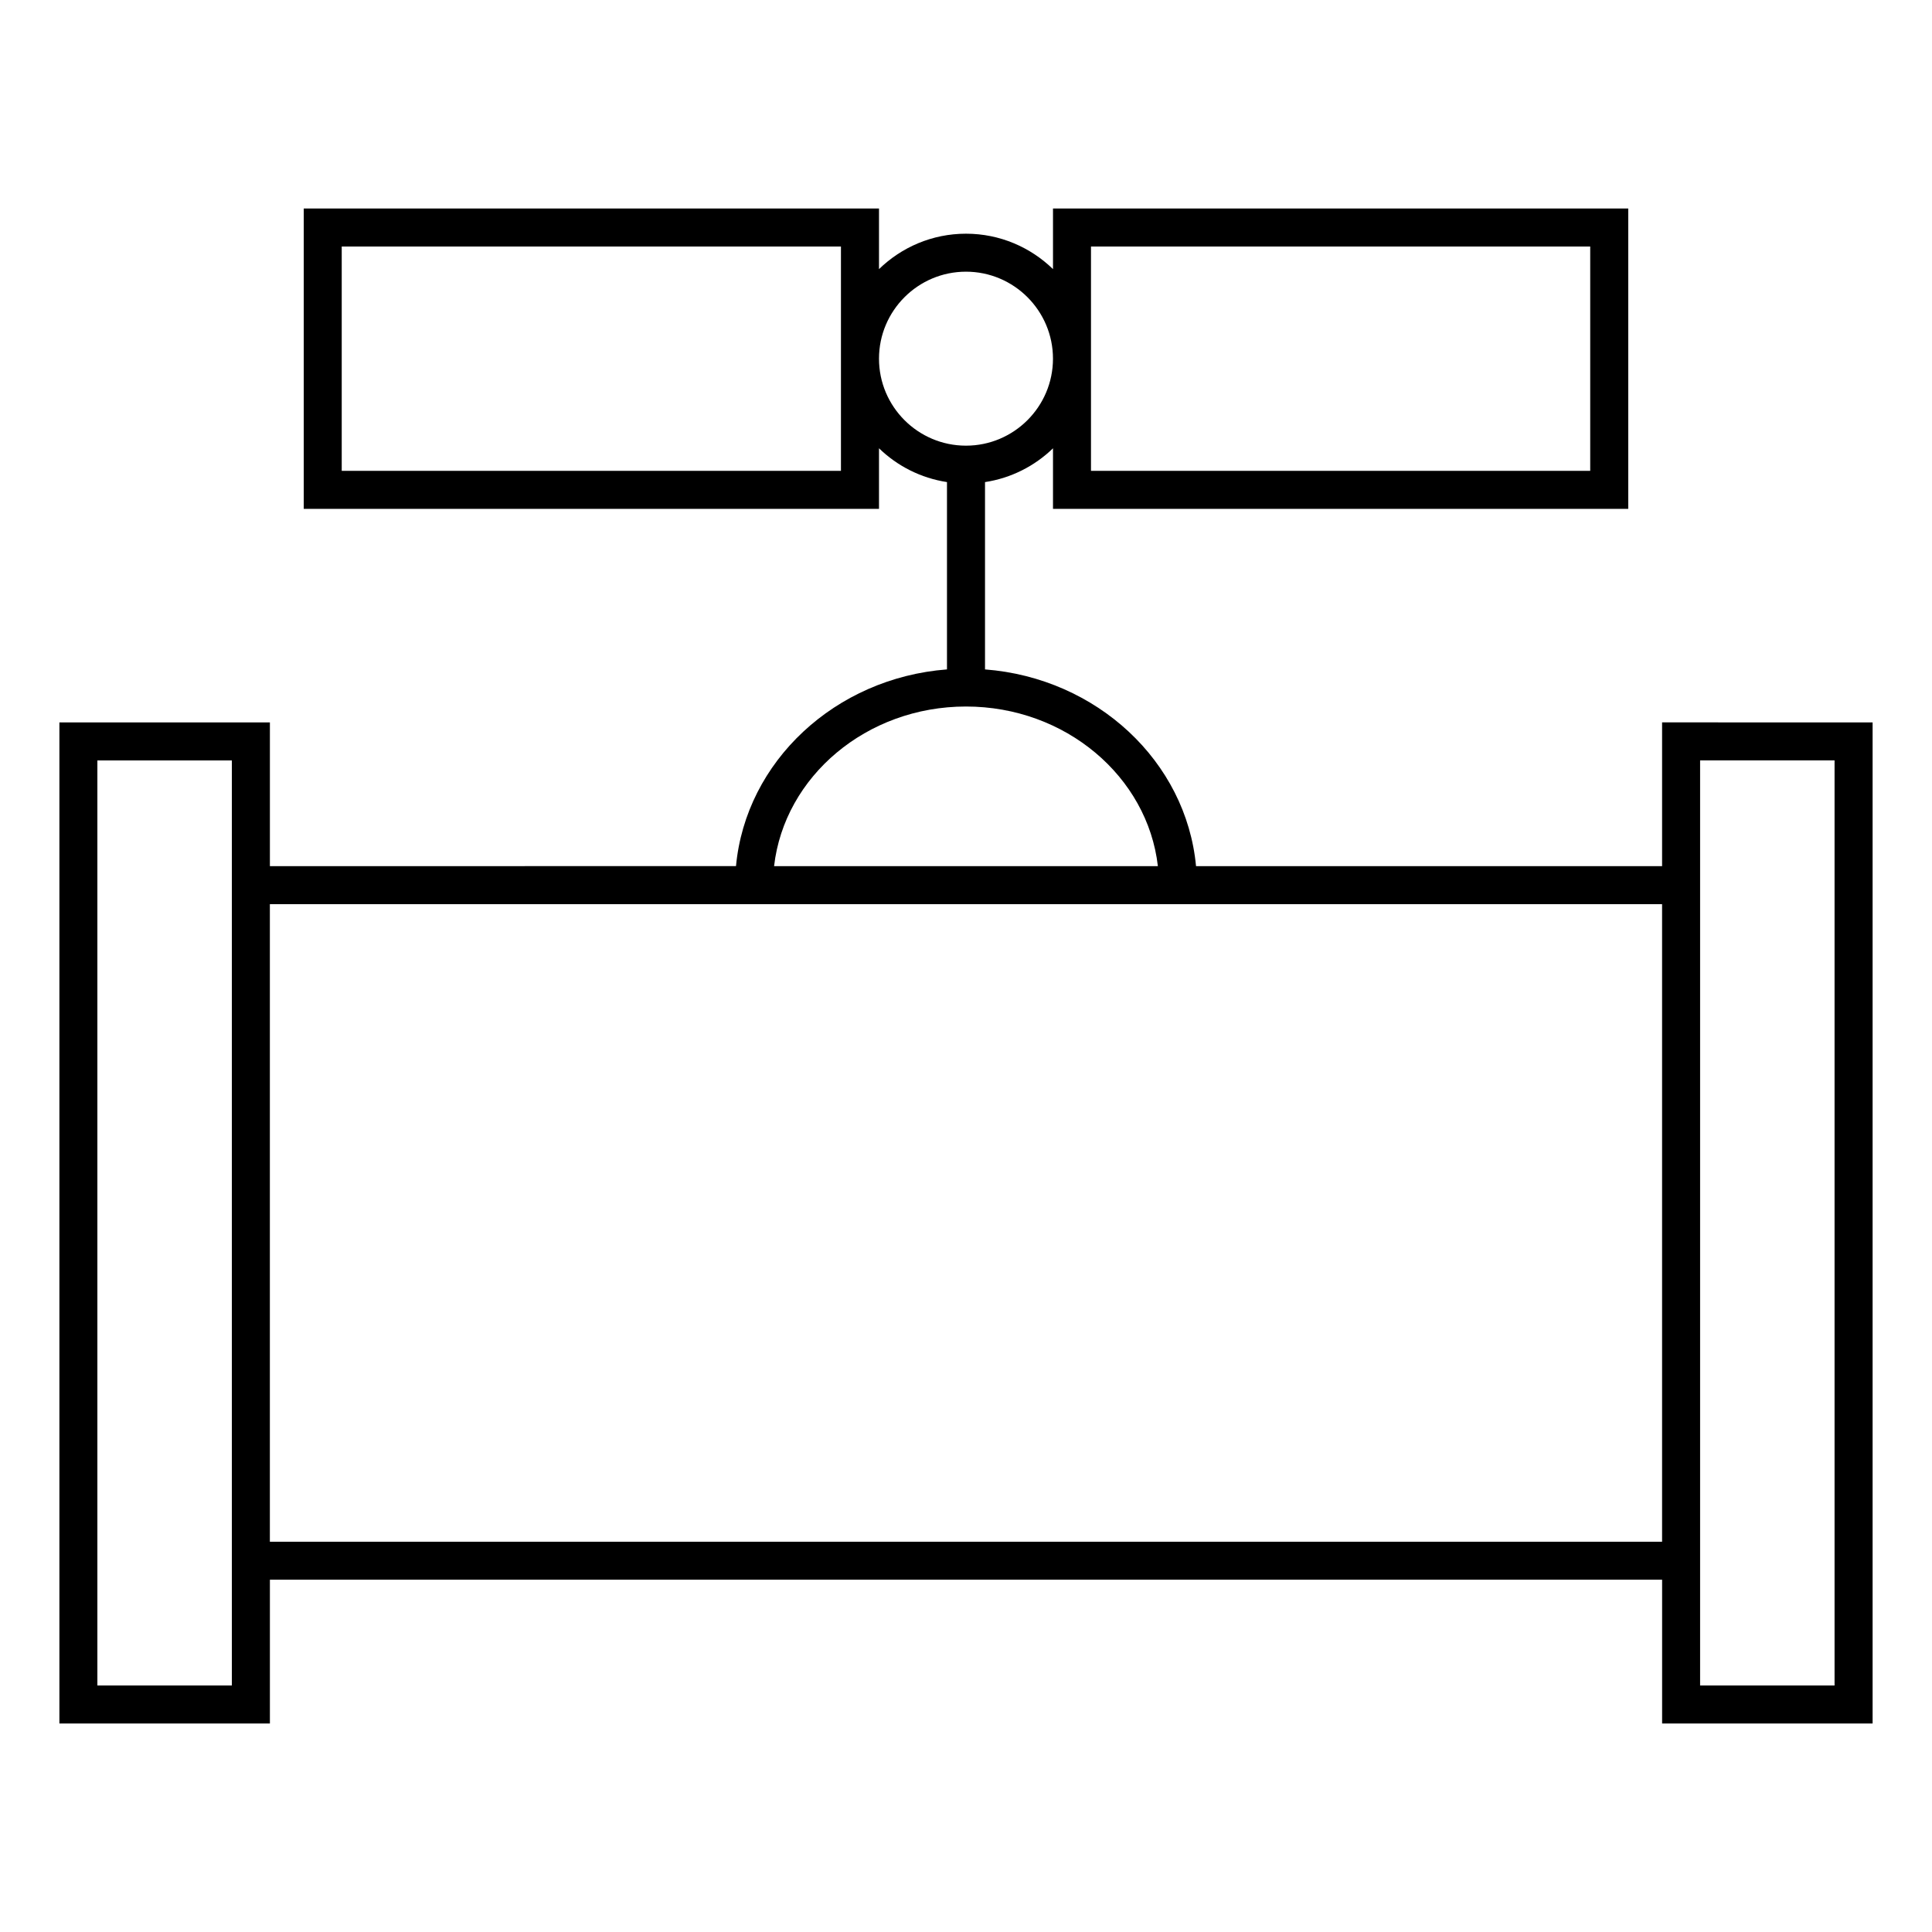 <?xml version="1.0" encoding="UTF-8"?>
<!-- Uploaded to: ICON Repo, www.iconrepo.com, Generator: ICON Repo Mixer Tools -->
<svg fill="#000000" width="800px" height="800px" version="1.1" viewBox="144 144 512 512" xmlns="http://www.w3.org/2000/svg">
 <path d="m584.47 335.44v38.094h-123.51c-2.59-27.746-26.289-49.855-55.922-52.133v-49.641c6.949-1.062 13.191-4.273 18.016-8.957v16.055h152.45v-79.602h-152.45v16.062c-5.969-5.801-14.098-9.387-23.055-9.387s-17.086 3.586-23.055 9.387v-16.062h-152.45v79.602h152.45v-16.062c4.828 4.691 11.07 7.894 18.016 8.961v49.641c-29.629 2.281-53.324 24.391-55.914 52.133l-123.52 0.004v-38.094h-55.785v265.3h55.785v-38.102h368.95v38.102h55.785v-265.3zm-217.61-66.664h-132.3v-59.449h132.3zm66.262-59.449h132.3v59.449h-132.3zm-56.18 29.727c0-12.711 10.34-23.055 23.051-23.055s23.055 10.344 23.055 23.055c0 12.711-10.344 23.051-23.055 23.051s-23.051-10.336-23.051-23.051zm23.051 92.18c26.363 0 48.129 18.559 50.855 42.301h-101.71c2.727-23.746 24.484-42.301 50.852-42.301zm-194.55 259.44h-35.637v-245.15h35.633v217.13zm10.074-38.105v-168.96h368.95v168.96zm414.66 38.105h-35.633v-245.16h35.633z"/>
</svg>